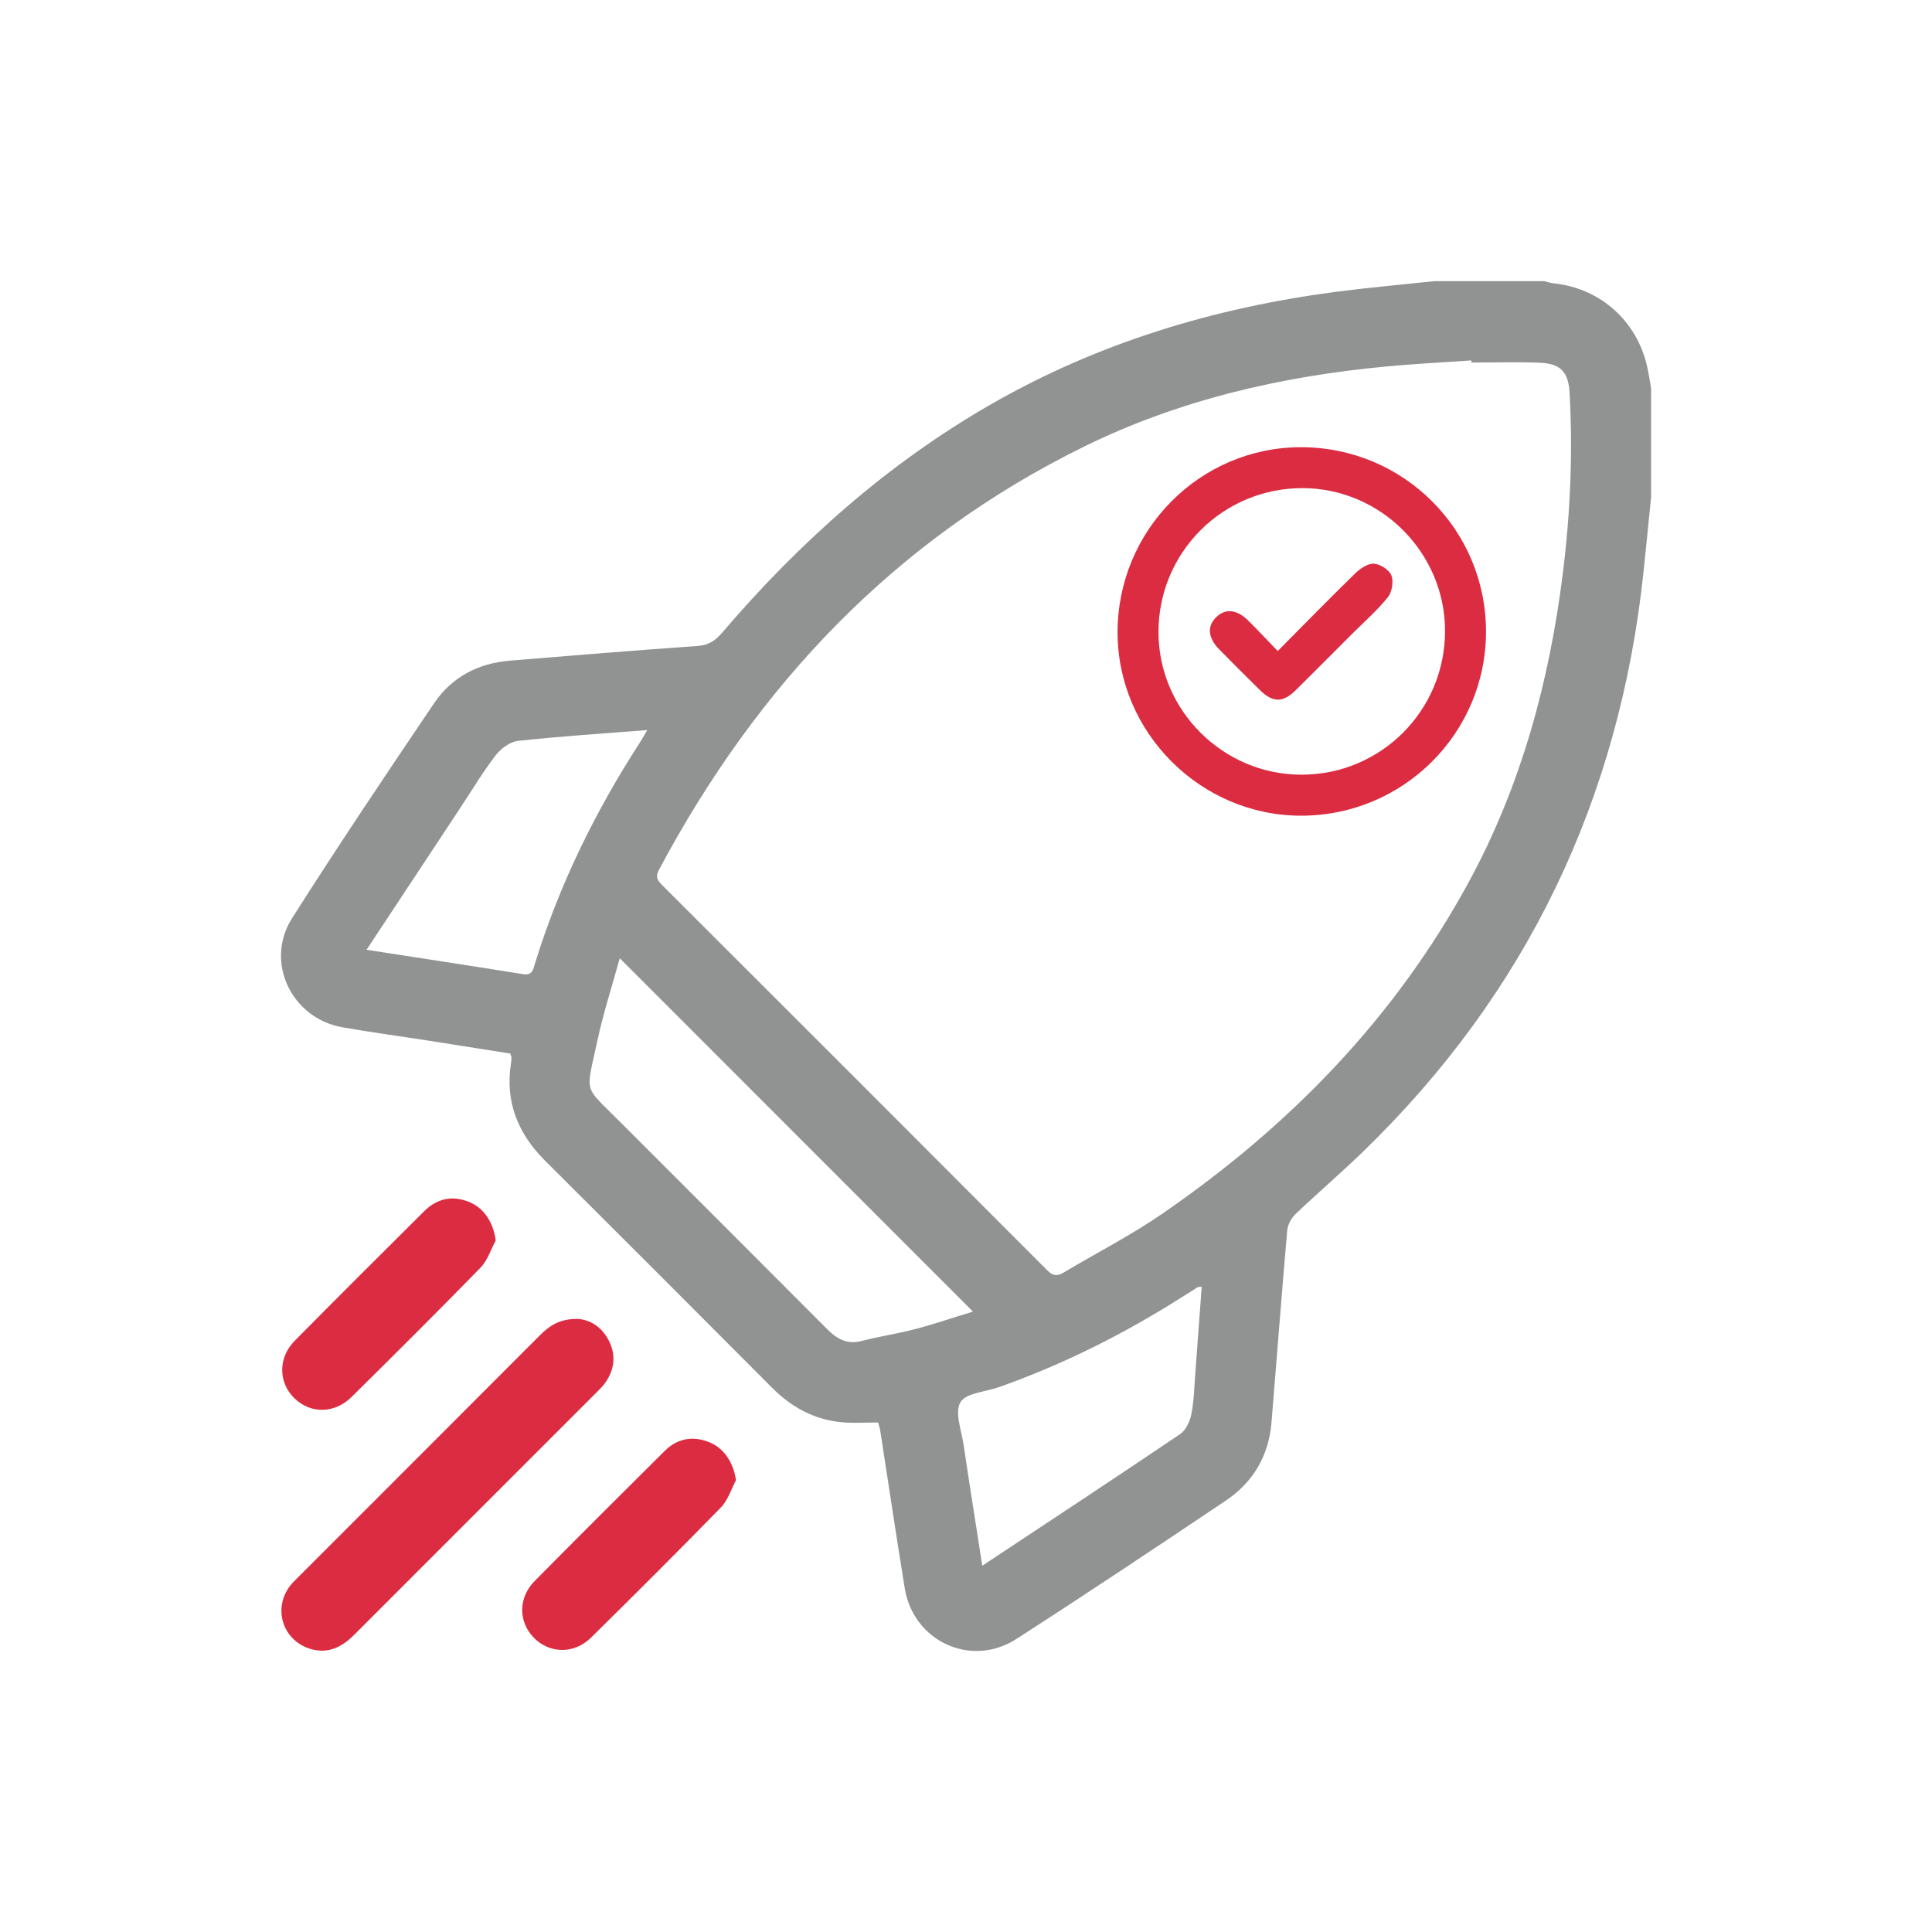 <?xml version="1.0" encoding="UTF-8"?>
<svg id="Layer_1" data-name="Layer 1" xmlns="http://www.w3.org/2000/svg" viewBox="0 0 400 400">
  <defs>
    <style>
      .cls-1 {
        fill: #919292;
      }

      .cls-2 {
        fill: #dc2c41;
      }
    </style>
  </defs>
  <path class="cls-1" d="M341.83,103.05c-.52,5.13-1.02,10.26-1.56,15.38-4.99,47.03-24.15,87.21-58.21,120.15-4.51,4.36-9.29,8.44-13.83,12.77-.88,.84-1.63,2.23-1.73,3.43-1.16,13.24-2.15,26.49-3.25,39.73-.57,6.86-3.78,12.36-9.44,16.16-14.4,9.66-28.82,19.29-43.4,28.67-9.37,6.03-21.3,.49-23.09-10.5-1.77-10.83-3.37-21.68-5.06-32.53-.11-.7-.35-1.39-.46-1.8-2.6,0-4.99,.17-7.35-.03-5.75-.5-10.51-3.06-14.58-7.14-15.63-15.7-31.3-31.36-46.99-47-5.66-5.64-8.36-12.25-7.07-20.28,.06-.36,.08-.74,.08-1.1,0-.17-.09-.35-.22-.83-5.4-.86-10.93-1.74-16.46-2.6-6.1-.95-12.23-1.77-18.31-2.84-10.55-1.85-16.17-13.54-10.44-22.57,9.54-15.02,19.46-29.81,29.44-44.56,3.65-5.39,9.11-8.24,15.64-8.78,12.96-1.07,25.93-2.13,38.91-3.04,2.25-.16,3.64-1.09,5.03-2.72,16.07-18.8,34.33-35.08,55.86-47.41,22.14-12.68,46.11-19.9,71.32-23.2,6.75-.88,13.54-1.48,20.31-2.2,7.57,0,15.14,0,22.71,0,.71,.16,1.4,.4,2.12,.47,9.6,1.03,17.19,7.86,19.26,17.38,.31,1.42,.52,2.87,.78,4.3v22.71Zm-37.2-28v-.43c-5.9,.41-11.8,.71-17.67,1.26-21.73,2.04-42.81,6.91-62.45,16.55-39.21,19.24-67.7,49.42-88.09,87.67-.71,1.34-.4,2.08,.58,3.06,26.64,26.6,53.27,53.21,79.85,79.87,1.15,1.15,2.02,1.23,3.32,.46,6.8-4.06,13.9-7.68,20.41-12.16,26.37-18.14,48.26-40.56,63.6-68.87,10.76-19.85,16.57-41.31,19.37-63.62,1.56-12.48,2.12-25,1.41-37.56-.25-4.32-1.88-6-6.2-6.18-4.7-.2-9.41-.04-14.11-.04Zm-176.32,123.35c-1.62,5.89-3.42,11.41-4.63,17.06-2.44,11.39-2.97,9.05,4.72,16.84,.06,.07,.13,.13,.2,.2,14.23,14.23,28.47,28.44,42.67,42.7,2.03,2.04,4.12,3.21,7.13,2.43,3.65-.95,7.41-1.49,11.06-2.45,4.03-1.06,7.98-2.41,11.98-3.63-24.43-24.44-48.56-48.57-73.12-73.15Zm75.07,125.76c13.96-9.25,27.51-18.16,40.96-27.25,1.19-.8,2.03-2.64,2.32-4.13,.55-2.79,.6-5.68,.82-8.53,.45-5.93,.88-11.86,1.32-17.84-.5,.05-.71,.01-.85,.1-1.02,.63-2.03,1.28-3.04,1.92-12.02,7.65-24.67,14.02-38.12,18.77-2.76,.98-6.84,1.2-7.95,3.13-1.21,2.11,.21,5.81,.66,8.79,1.22,8.2,2.53,16.39,3.87,25.05Zm-127.49-127.52c11.09,1.72,21.75,3.33,32.39,5.05,1.96,.32,2.1-.98,2.47-2.17,5-16.24,12.4-31.33,21.6-45.58,.51-.78,.96-1.6,1.67-2.79-9.32,.74-18.07,1.29-26.77,2.24-1.65,.18-3.53,1.58-4.61,2.97-2.59,3.35-4.77,7.01-7.11,10.55-6.45,9.77-12.91,19.53-19.64,29.73Z"/>
  <path class="cls-2" d="M119.59,273.07c2.37,.13,4.86,1.45,6.38,4.33,1.56,2.96,1.34,5.87-.49,8.64-.5,.76-1.16,1.43-1.81,2.08-16.76,16.77-33.54,33.53-50.3,50.31-2.51,2.51-5.3,4.01-8.92,3.01-5.8-1.61-8.05-8.22-4.45-13.04,.49-.66,1.1-1.24,1.69-1.82,16.7-16.71,33.41-33.4,50.09-50.12,1.96-1.96,4.08-3.45,7.8-3.38Z"/>
  <path class="cls-2" d="M102.63,256.82c-1.01,1.88-1.67,4.12-3.1,5.59-8.81,9.04-17.76,17.94-26.73,26.81-3.55,3.51-8.55,3.53-11.88,.24-3.32-3.28-3.37-8.36,.11-11.88,8.87-8.97,17.81-17.88,26.76-26.78,2.67-2.66,5.85-3.38,9.38-1.93,3.09,1.27,4.94,4.23,5.47,7.94Z"/>
  <path class="cls-2" d="M152.38,306.45c-1.01,1.89-1.65,4.14-3.09,5.61-8.87,9.1-17.88,18.08-26.93,27-3.52,3.47-8.65,3.32-11.88-.03-3.18-3.31-3.19-8.25,.2-11.68,8.94-9.04,17.94-18.02,26.96-26.97,2.6-2.58,5.77-3.15,9.18-1.8,3.09,1.22,5.03,4.26,5.56,7.87Z"/>
  <g>
    <path class="cls-2" d="M307.66,130.75c.01,21.06-17.14,38.14-38.29,38.13-20.77,0-37.96-17.16-37.99-37.9-.03-21.19,17.04-38.42,38.03-38.39,21.18,.03,38.24,17.05,38.25,38.16Zm-38.12,29.64c16.47-.04,29.71-13.39,29.64-29.88-.07-16.17-13.39-29.45-29.54-29.45-16.47,0-29.77,13.29-29.79,29.76-.02,16.25,13.4,29.62,29.69,29.57Z"/>
    <path class="cls-2" d="M264.54,134.79c5.55-5.59,10.78-10.95,16.15-16.18,1-.97,2.58-2,3.81-1.9,1.31,.11,3.15,1.29,3.58,2.44,.48,1.27,.12,3.44-.75,4.51-2.2,2.73-4.88,5.08-7.38,7.57-3.87,3.87-7.72,7.75-11.61,11.6-2.71,2.68-4.79,2.7-7.48,.05-2.83-2.78-5.64-5.59-8.42-8.42-2.37-2.4-2.57-4.82-.62-6.7,1.93-1.86,4.28-1.61,6.7,.81,1.93,1.93,3.8,3.92,6.02,6.22Z"/>
  </g>
</svg>